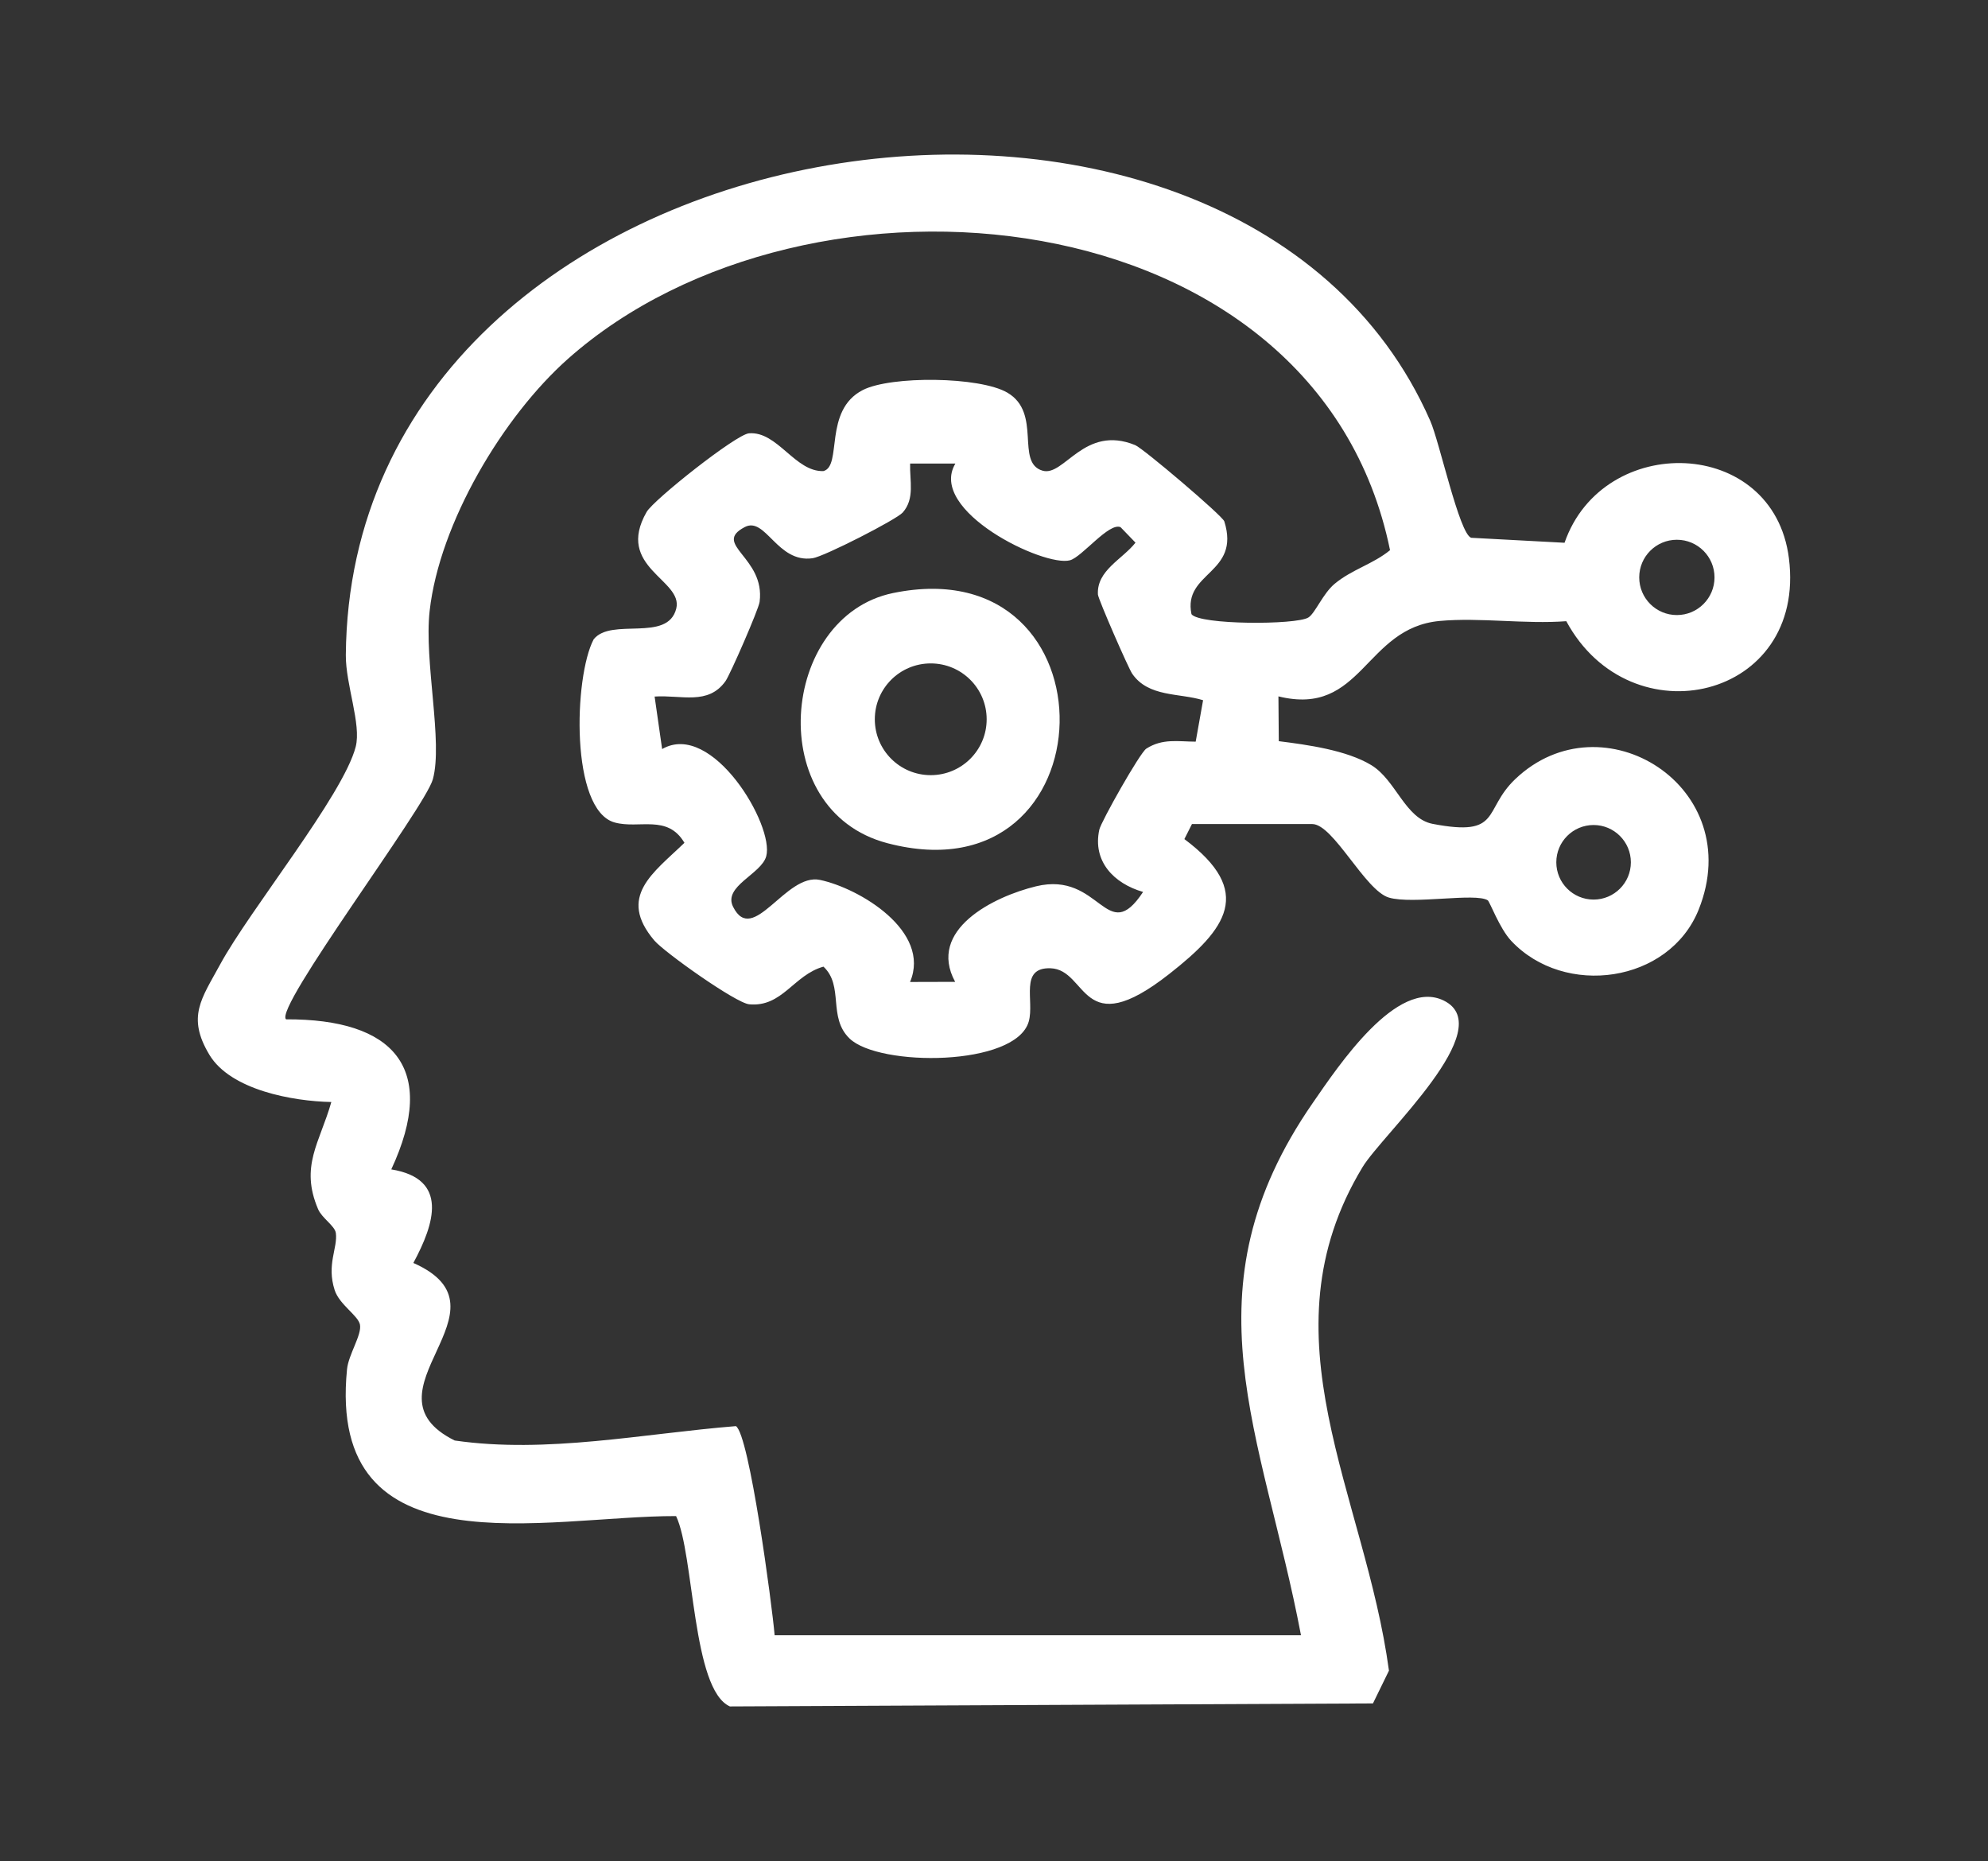 <svg id="Capa_1" data-name="Capa 1" xmlns="http://www.w3.org/2000/svg" viewBox="0 0 330.6 309.44">
  <rect x="0" y="0" width="330.6" height="309.44" fill="#333333" stroke="none"/>
  <defs>
    <style>
      .cls-1 {
        fill: #fff;
      }
    </style>
  </defs>
  <path class="cls-1" d="M216.35,271.9c-6.38-33.62-19.69-57.27,1.99-88.55,4.17-6.02,13.99-20.82,21.77-16.97,9.3,4.6-10.22,22.21-13.53,27.7-17.01,28.14.44,54.34,4.4,83.71l-2.66,5.45-106.94.5c-6.31-2.8-5.91-25.29-8.95-31.65-21.55-.06-58.11,9.54-54.72-24.42.24-2.44,2.49-5.72,2.15-7.42-.31-1.52-3.41-3.31-4.2-5.72-1.39-4.28.53-7.03.19-9.51-.17-1.2-2.3-2.45-2.95-3.96-3.06-7.16.28-11.07,2.2-17.82-6.42-.13-16.74-1.99-20.27-7.84-3.83-6.36-1.28-9.39,1.77-15.02,4.91-9.06,20.46-28.13,22.55-36.2.97-3.75-1.68-10.35-1.64-15.27.76-90.52,147.96-112.77,180.34-38.93,1.56,3.55,4.82,18.76,6.8,19.44l15.53.83c6.4-18.43,34.74-17.7,37.31,2.56,2.98,23.47-26.29,30.32-37.02,10.48-6.8.52-14.38-.65-21.05-.04-12.52,1.15-12.85,15.99-26.82,12.54l.06,7.45c4.76.6,11.27,1.49,15.38,3.98s5.62,8.89,10.21,9.77c11.57,2.22,8.29-2.26,13.74-7.45,14.49-13.8,38.68,1.3,30.49,21.72-4.9,12.2-22.3,14.65-31.18,5.17-1.93-2.06-3.56-6.52-3.89-6.73-2.03-1.29-12.46.71-16.43-.45s-9.24-12.23-12.76-12.23h-20l-1.26,2.5c11.68,8.73,7.04,14.94-2.53,22.44-14.77,11.59-13.47-.75-19.73-.96-5.23-.17-2.65,5.42-3.62,8.85-2.13,7.53-24.94,7.56-29.81,2.82-3.65-3.55-.88-8.71-4.33-11.94-4.97,1.39-6.83,6.78-12.35,6.26-2.23-.21-14.11-8.65-15.77-10.6-6.21-7.31-.18-11.24,5-16.25-2.83-4.79-7.53-2.26-11.6-3.38-7.41-2.05-6.79-24.2-3.5-30.45,2.92-3.7,12.32.57,13.74-5.12,1.2-4.81-10.22-6.82-4.93-16.06,1.16-2.03,14.87-12.9,17.02-13.08,4.74-.39,7.66,6.44,12.38,6.28,3.19-.83-.05-10.08,6.54-13.47,4.7-2.41,19.46-2.25,24.04.42,5.83,3.39,1.29,11.63,5.86,12.98,3.6,1.06,6.91-7.72,15.41-4.25,1.33.54,14.53,11.75,14.82,12.68,2.75,8.75-6.92,8.39-5.46,15.43,1.3,1.8,17.38,1.81,19.43.56,1.13-.69,2.42-3.98,4.38-5.61,2.89-2.4,6.37-3.26,9.21-5.59-12.13-59.28-96.8-67.18-136.68-31.84-10.85,9.62-21.39,27.34-23.03,41.93-.95,8.4,2.25,21.79.53,28.01-1.31,4.75-26.49,38.08-24.41,39.91,17.9-.08,25.36,8.07,17.5,24.95,9.6,1.57,7.19,9.04,3.67,15.56,17.44,7.7-9.37,21.45,6.87,29.52,15.31,2.22,31.37-1.15,46.77-2.39,2.23,1.39,6.02,29.78,6.44,34.77h87.5ZM158.86,77.08h-7.51c-.09,2.83.82,5.83-1.23,8.14-1.03,1.17-13.06,7.32-14.98,7.6-5.9.86-7.82-7-11.29-5.18-5.53,2.9,3.45,4.99,2.47,12.44-.16,1.24-4.9,12.09-5.66,13.16-2.89,4.09-7.37,2.28-11.8,2.58l1.25,8.73c8.31-4.79,18.71,12.73,17.31,17.83-.82,2.98-7.22,4.98-5.51,8.4,3.31,6.61,8.73-5.67,14.45-4.47,6.53,1.37,18.54,8.51,14.98,16.97l7.5-.02c-4.71-8.66,6.4-14.18,13.46-15.89,10.73-2.6,11.69,10.18,17.79.94-4.88-1.41-8.42-5.11-7.28-10.35.29-1.33,6.77-12.82,7.82-13.48,2.71-1.73,5.26-1.17,8.21-1.16l1.23-6.89c-3.94-1.23-9.09-.47-11.79-4.41-.64-.93-5.66-12.42-5.7-13.17-.22-4.01,4.05-5.83,6.25-8.62l-2.48-2.57c-1.91-.86-6.41,4.95-8.41,5.5-4.31,1.18-23.7-8.24-19.08-16.05ZM285.12,96.01c0-3.46-2.8-6.26-6.26-6.26s-6.26,2.8-6.26,6.26,2.8,6.26,6.26,6.26,6.26-2.8,6.26-6.26ZM271.21,143.38c0-3.42-2.78-6.2-6.2-6.2s-6.2,2.77-6.2,6.2,2.78,6.2,6.2,6.2,6.2-2.77,6.2-6.2Z"></path>
  <path class="cls-1" d="M148.51,98.61c37.69-7.76,36.5,51.43-.95,41.59-20.71-5.44-17.93-37.7.95-41.59ZM164.08,119.6c0-5.13-4.16-9.29-9.3-9.29s-9.3,4.16-9.3,9.29,4.16,9.29,9.3,9.29,9.3-4.16,9.3-9.29Z"></path>
</svg>
